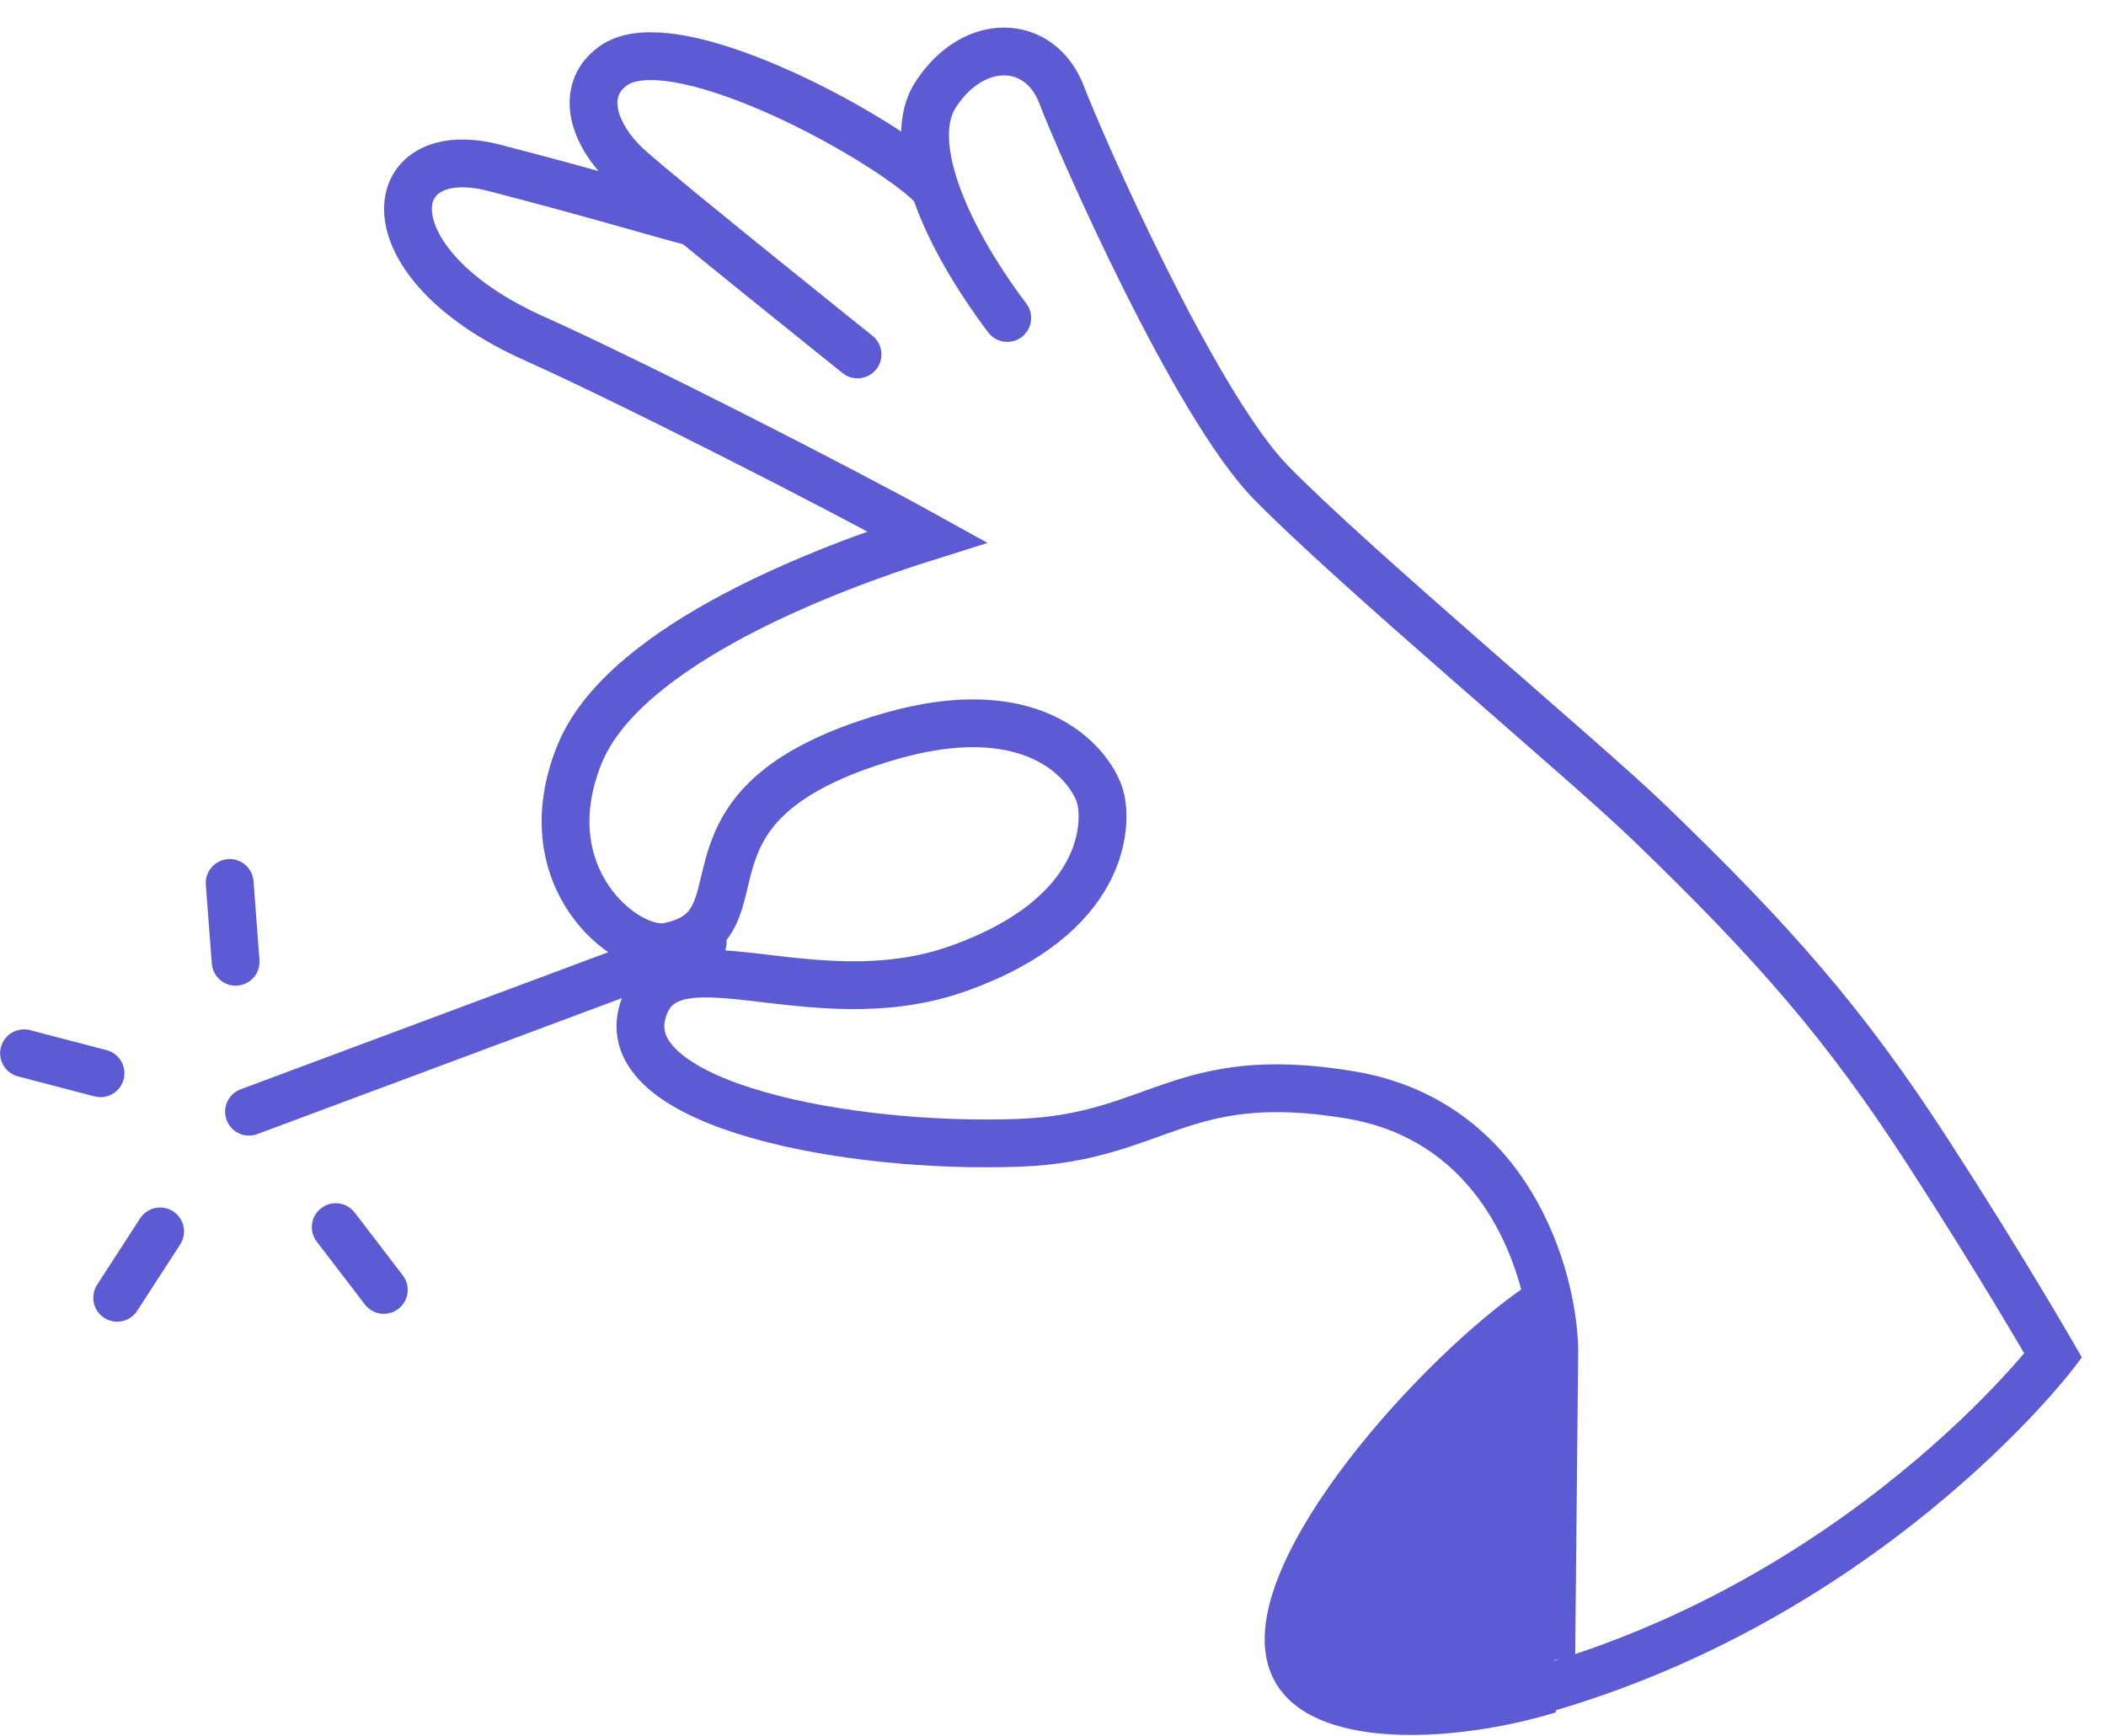 <svg width="74" height="61" viewBox="0 0 74 61" fill="none" xmlns="http://www.w3.org/2000/svg">
<path d="M4.117 45.606L5.627 43.274" stroke="#5D5BD4" stroke-width="1.68" stroke-linecap="round"/>
<path d="M13.486 45.329L11.797 43.123" stroke="#5D5BD4" stroke-width="1.68" stroke-linecap="round"/>
<path d="M0.844 37.014L3.532 37.716" stroke="#5D5BD4" stroke-width="1.68" stroke-linecap="round"/>
<path d="M8.28 33.798L8.07 31.028" stroke="#5D5BD4" stroke-width="1.68" stroke-linecap="round"/>
<path d="M34.721 11.679C35 12.05 35.527 12.125 35.897 11.846C36.268 11.567 36.342 11.04 36.064 10.67L34.721 11.679ZM72.144 47.636L72.811 48.146L73.15 47.702L72.872 47.218L72.144 47.636ZM36.064 10.67C34.982 9.232 34.136 7.758 33.689 6.478C33.225 5.149 33.268 4.26 33.586 3.775L32.18 2.855C31.414 4.026 31.598 5.585 32.103 7.032C32.625 8.528 33.575 10.156 34.721 11.679L36.064 10.67ZM33.586 3.775C34.141 2.926 34.81 2.64 35.3 2.649C35.767 2.658 36.248 2.932 36.512 3.617L38.08 3.013C37.594 1.753 36.546 0.992 35.331 0.97C34.141 0.948 32.978 1.634 32.18 2.855L33.586 3.775ZM36.512 3.617C36.899 4.619 38.087 7.375 39.511 10.22C40.224 11.645 41.001 13.104 41.772 14.382C42.535 15.649 43.32 16.787 44.053 17.538L45.254 16.364C44.662 15.758 43.958 14.756 43.21 13.515C42.47 12.287 41.714 10.871 41.013 9.469C39.608 6.661 38.443 3.956 38.08 3.013L36.512 3.617ZM44.053 17.538C45.531 19.051 48.305 21.509 50.959 23.832C53.637 26.177 56.189 28.382 57.284 29.435L58.448 28.225C57.315 27.136 54.712 24.886 52.065 22.569C49.395 20.23 46.676 17.82 45.254 16.364L44.053 17.538ZM57.284 29.435C61.766 33.746 64.198 36.561 67.025 40.923L68.435 40.01C65.52 35.513 62.997 32.599 58.448 28.225L57.284 29.435ZM67.025 40.923C68.323 42.926 69.422 44.71 70.196 45.994C70.582 46.636 70.888 47.152 71.096 47.507C71.201 47.684 71.281 47.822 71.334 47.914C71.361 47.961 71.382 47.996 71.395 48.02C71.402 48.031 71.407 48.04 71.41 48.046C71.412 48.049 71.413 48.051 71.414 48.052C71.414 48.053 71.415 48.053 71.415 48.054C71.415 48.054 71.415 48.054 71.415 48.054C71.415 48.054 71.415 48.054 72.144 47.636C72.872 47.218 72.872 47.218 72.872 47.218C72.872 47.218 72.872 47.218 72.871 47.217C72.871 47.217 72.871 47.216 72.87 47.215C72.869 47.214 72.868 47.211 72.866 47.208C72.863 47.202 72.857 47.192 72.85 47.18C72.836 47.156 72.815 47.119 72.787 47.072C72.732 46.977 72.651 46.837 72.545 46.657C72.334 46.296 72.025 45.774 71.634 45.127C70.853 43.831 69.745 42.031 68.435 40.01L67.025 40.923ZM72.144 47.636C71.476 47.127 71.476 47.126 71.476 47.126C71.476 47.126 71.476 47.126 71.476 47.126C71.476 47.127 71.475 47.128 71.474 47.129C71.472 47.132 71.468 47.137 71.462 47.145C71.451 47.159 71.433 47.181 71.409 47.212C71.361 47.272 71.287 47.363 71.187 47.481C70.989 47.718 70.688 48.064 70.29 48.49C69.492 49.343 68.301 50.517 66.741 51.788C63.618 54.333 59.032 57.25 53.166 58.775L53.588 60.4C59.751 58.799 64.549 55.74 67.802 53.091C69.43 51.764 70.675 50.537 71.516 49.638C71.937 49.188 72.257 48.819 72.474 48.561C72.582 48.432 72.665 48.331 72.721 48.26C72.749 48.225 72.771 48.198 72.786 48.178C72.793 48.169 72.799 48.161 72.803 48.156C72.805 48.153 72.807 48.151 72.808 48.149C72.809 48.148 72.81 48.148 72.81 48.147C72.81 48.147 72.811 48.146 72.811 48.146C72.811 48.145 72.811 48.146 72.144 47.636Z" fill="#5D5BD4"/>
<path d="M54.507 58.328L54.615 47.394C54.546 44.806 53.013 39.399 47.433 38.474C41.443 37.481 40.706 39.979 35.801 40.16C29.775 40.383 21.771 38.829 22.556 35.635C23.342 32.441 28.444 35.892 33.666 34.038C38.887 32.185 38.917 28.921 38.657 27.998C38.398 27.076 36.588 24.323 31.22 25.89C23.002 28.289 27.199 32.514 23.479 33.266C22.012 33.562 18.601 30.833 20.368 26.497C21.942 22.636 29.139 19.944 32.58 18.864C29.401 17.101 22.053 13.362 18.775 11.896C12.835 9.24 13.364 4.86 17.372 5.9C21.112 6.87 23.007 7.458 24.343 7.805" stroke="#5D5BD4" stroke-width="1.68"/>
<path d="M44.438 57.629C44.403 53.536 51.079 46.613 54.271 44.787L54.673 60.174C50.829 61.358 44.473 61.721 44.438 57.629Z" fill="#5D5BD4"/>
<path d="M24.69 33.121L8.75 39.066" stroke="#5D5BD4" stroke-width="1.68" stroke-linecap="round"/>
<path d="M29.608 13.111C29.97 13.401 30.498 13.342 30.788 12.98C31.078 12.618 31.019 12.089 30.657 11.8L29.608 13.111ZM30.132 12.455C30.657 11.8 30.657 11.8 30.657 11.8C30.657 11.8 30.657 11.8 30.657 11.8C30.657 11.8 30.656 11.799 30.656 11.799C30.655 11.798 30.654 11.797 30.652 11.796C30.649 11.793 30.644 11.789 30.637 11.784C30.625 11.774 30.605 11.758 30.58 11.738C30.53 11.698 30.456 11.638 30.361 11.563C30.172 11.411 29.9 11.193 29.57 10.928C28.91 10.397 28.017 9.679 27.087 8.926C25.213 7.411 23.224 5.787 22.64 5.258L21.513 6.504C22.14 7.072 24.179 8.735 26.03 10.232C26.963 10.986 27.857 11.706 28.518 12.237C28.848 12.503 29.121 12.721 29.31 12.873C29.405 12.949 29.48 13.009 29.53 13.049C29.555 13.069 29.575 13.085 29.588 13.095C29.594 13.1 29.599 13.104 29.602 13.107C29.604 13.108 29.605 13.109 29.606 13.11C29.607 13.11 29.607 13.111 29.608 13.111C29.607 13.111 29.608 13.111 29.608 13.111C29.608 13.111 29.608 13.111 30.132 12.455ZM22.64 5.258C22.122 4.789 21.808 4.265 21.72 3.845C21.645 3.482 21.727 3.218 22.037 2.996L21.058 1.631C20.141 2.289 19.883 3.26 20.076 4.187C20.257 5.057 20.82 5.876 21.513 6.504L22.64 5.258ZM22.037 2.996C22.192 2.885 22.51 2.788 23.077 2.82C23.626 2.85 24.295 2.995 25.033 3.229C26.507 3.696 28.122 4.475 29.346 5.175L30.18 3.716C28.89 2.979 27.163 2.142 25.541 1.628C24.731 1.371 23.914 1.184 23.171 1.142C22.447 1.102 21.669 1.193 21.058 1.631L22.037 2.996ZM29.346 5.175C30.329 5.736 31.017 6.195 31.472 6.534C31.7 6.703 31.866 6.84 31.979 6.942C32.103 7.053 32.14 7.101 32.135 7.093L33.48 6.087C33.313 5.864 32.97 5.555 32.475 5.187C31.955 4.8 31.209 4.304 30.18 3.716L29.346 5.175Z" fill="#5D5BD4"/>
</svg>
